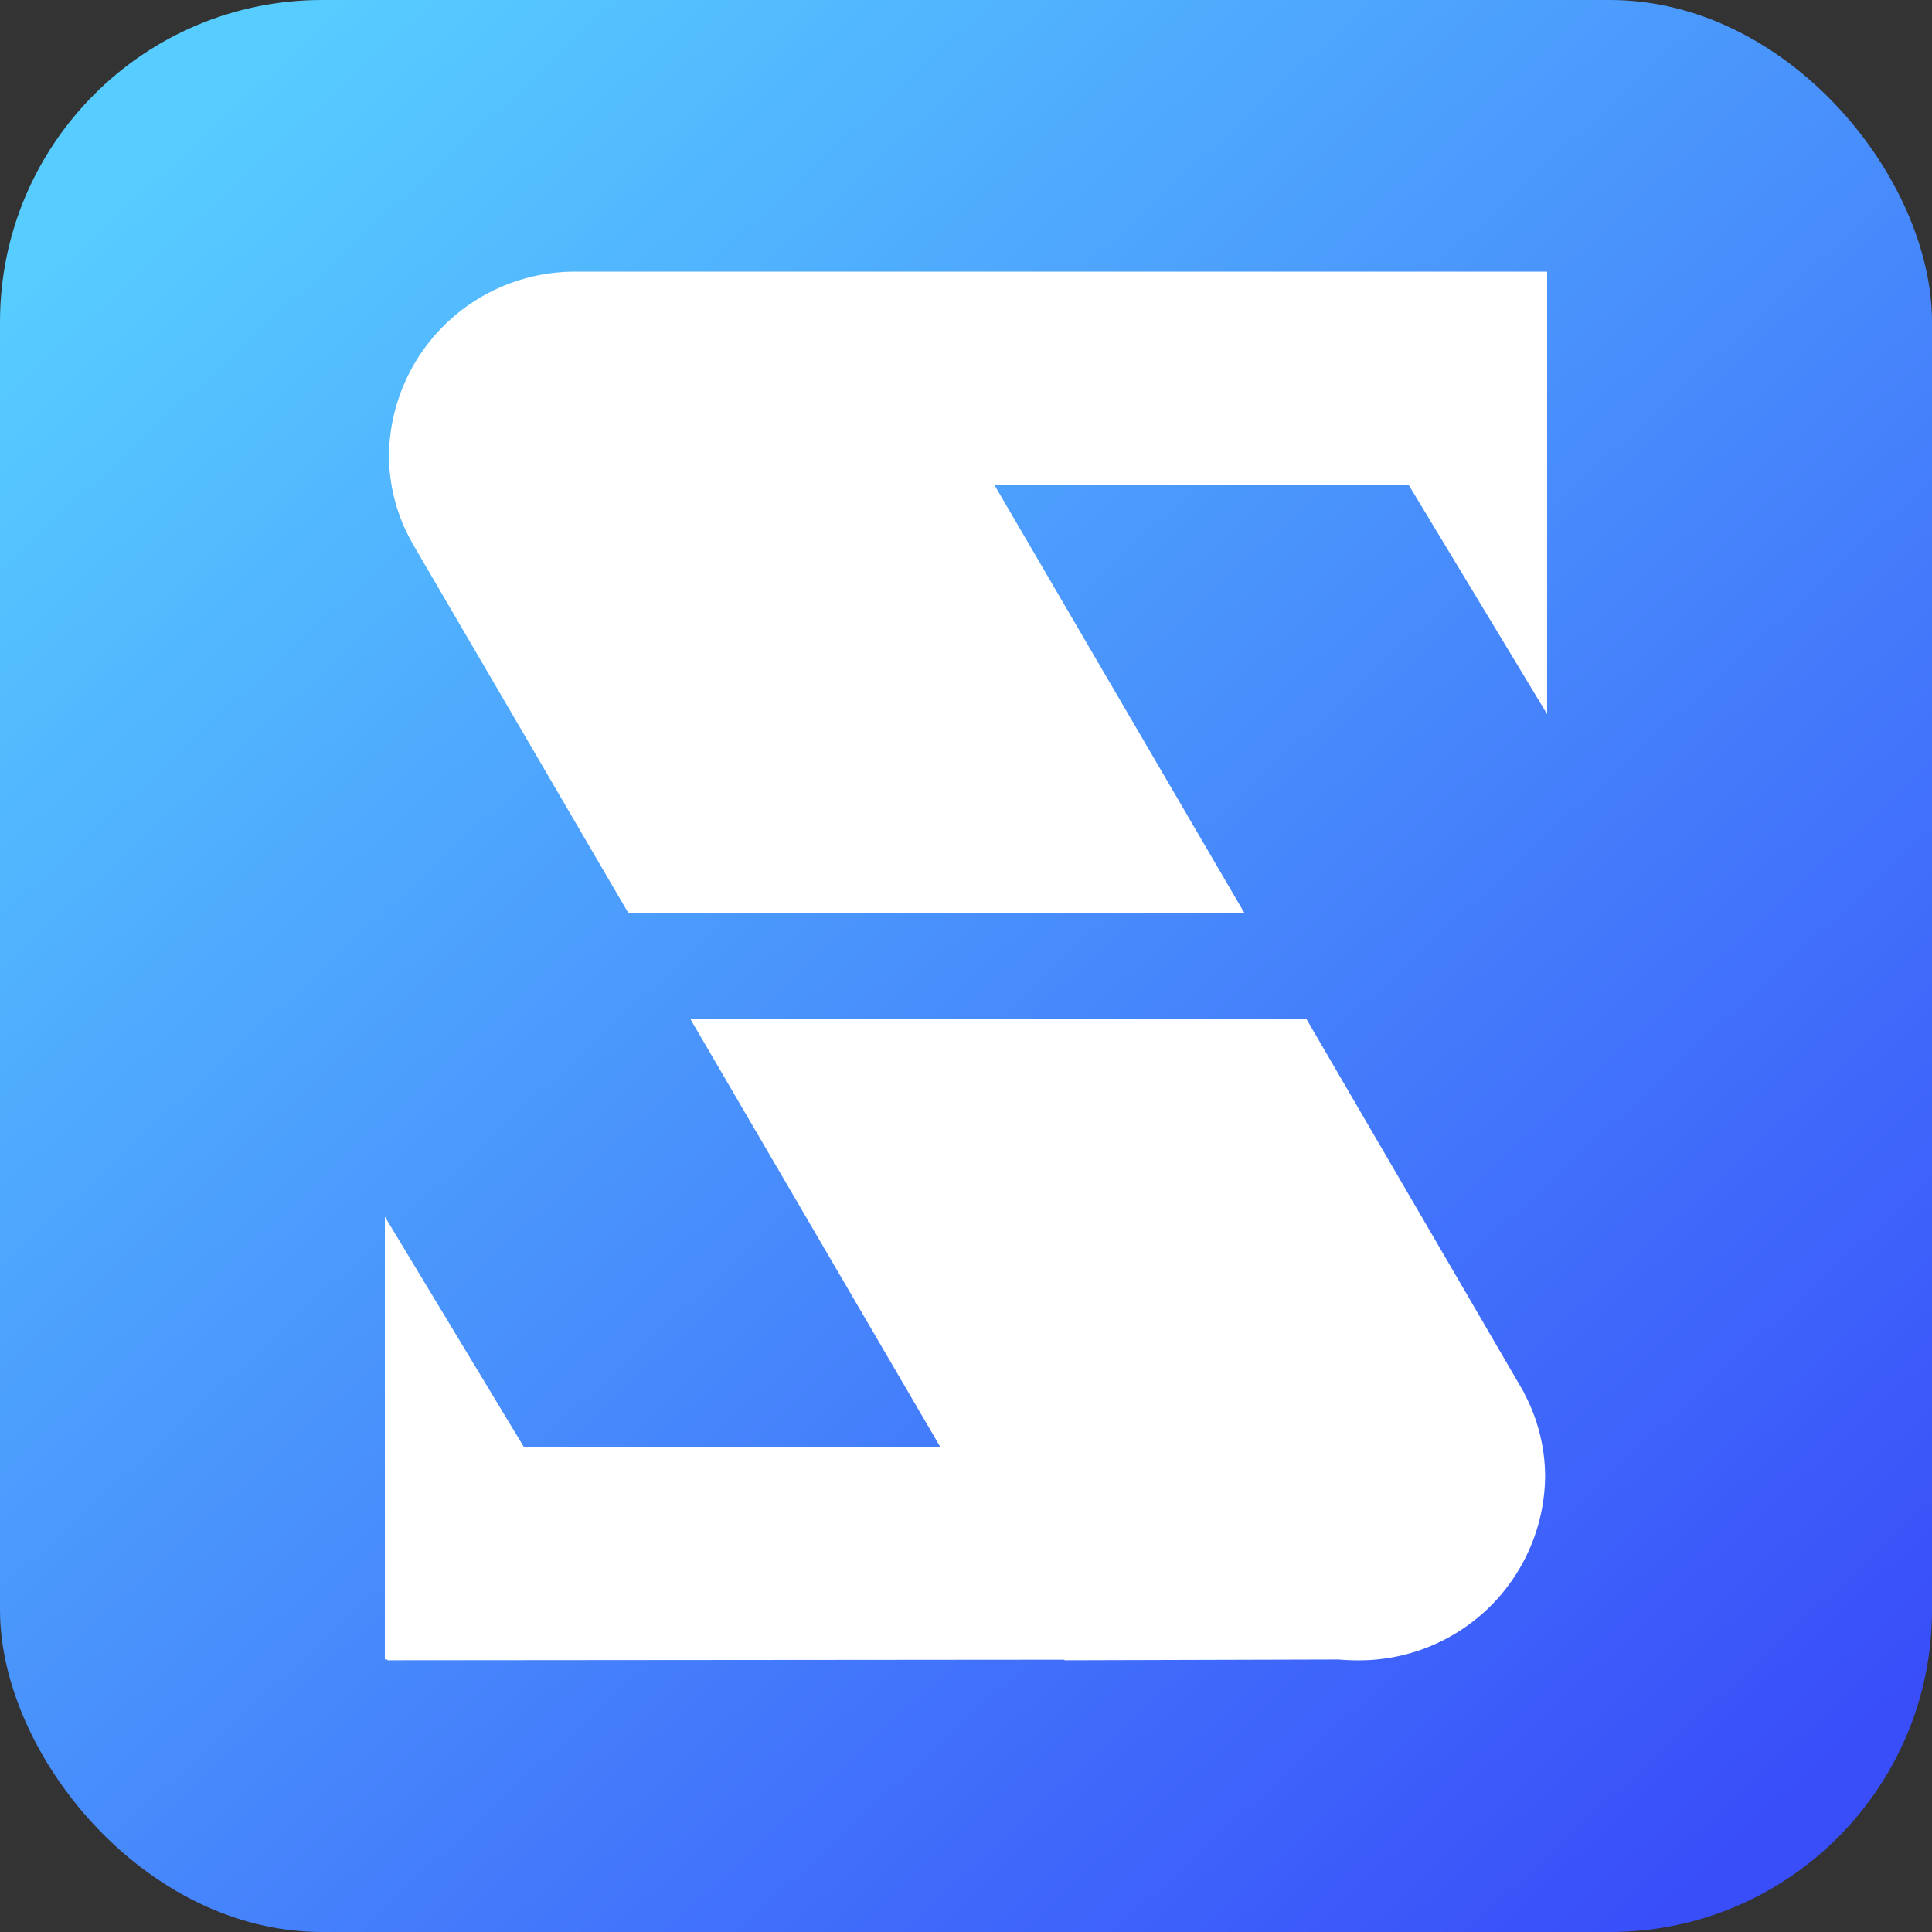 <svg xmlns="http://www.w3.org/2000/svg" xmlns:xlink="http://www.w3.org/1999/xlink" width="48" height="48" viewBox="0 0 48 48">
  <rect x="0" y="0" width="48" height="48" fill="#333333" stroke="none"/>
  <defs>
    <linearGradient id="linear-gradient" x1="0.084" y1="0.078" x2="0.893" y2="0.955" gradientUnits="objectBoundingBox">
      <stop offset="0" stop-color="#57cdff"/>
      <stop offset="1" stop-color="#394ef9"/>
    </linearGradient>
    <clipPath id="clip-path">
      <rect id="矩形_24441" data-name="矩形 24441" width="48" height="48" fill="none"/>
    </clipPath>
  </defs>
  <g id="福昕PDF压缩大师" transform="translate(-8287 -2412)">
    <rect id="矩形_24440" data-name="矩形 24440" width="48" height="48" rx="8" transform="translate(8287 2412)" fill="url(#linear-gradient)"/>
    <g id="组_26807" data-name="组 26807" transform="translate(8287 2412)">
      <g id="组_26806" data-name="组 26806" clip-path="url(#clip-path)">
        <path id="路径_16416" data-name="路径 16416" d="M232.311,171.875a4.426,4.426,0,0,1,.515,2.075,4.619,4.619,0,0,1-4.684,4.55c-.149,0-.3-.007-.443-.02l-6.81.019-.008-.014-16.818.014v-.02H204v-11l3.454,5.722H217.8l-6.209-10.632h15.306s5.42,9.3,5.417,9.3M226.238,144H208.786a4.619,4.619,0,0,0-4.684,4.55,4.424,4.424,0,0,0,.443,1.934l.137.261.055.094,5.307,9.087h15.306l-6.209-10.632h10.293l3.442,5.7V144Z" transform="translate(-194.438 -137.25)" fill="#fff"/>
      </g>
    </g>
  </g>
</svg>
